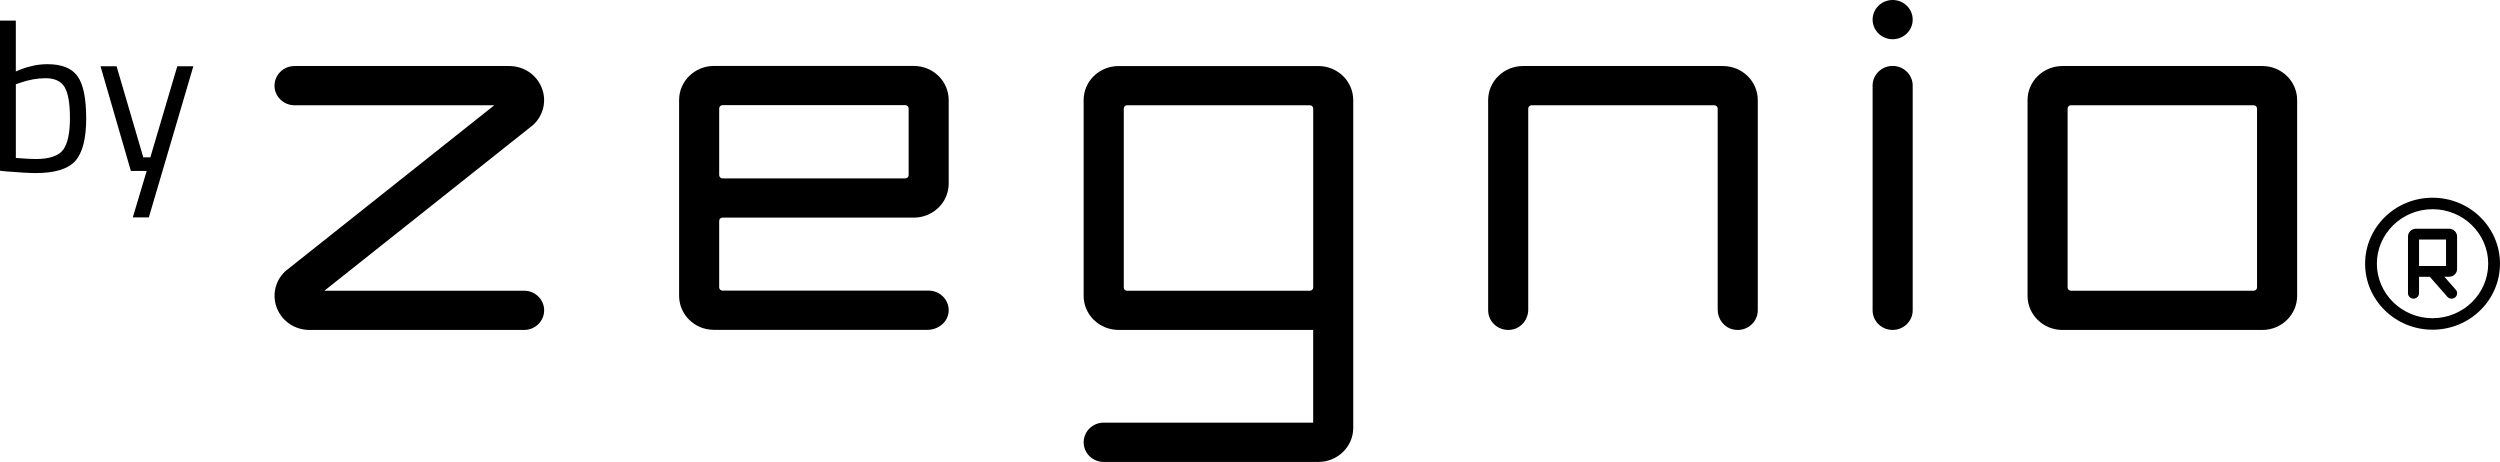 <svg xmlns="http://www.w3.org/2000/svg" width="92" height="17" viewBox="0 0 92 17" fill="none"><g clip-path="url(#clip0_1457_838)"><path d="M69.649 12.142C69.242 12.142 68.912 11.819 68.912 11.42V3.148C68.912 2.75 69.242 2.426 69.649 2.426C70.056 2.426 70.387 2.75 70.387 3.148V11.419C70.387 11.818 70.056 12.141 69.649 12.141V12.142Z" fill="black"></path><path d="M19.287 12.142H11.386C10.866 12.142 10.401 11.838 10.202 11.368C10.003 10.897 10.111 10.361 10.479 10.001C10.497 9.984 10.516 9.966 10.536 9.951L18.189 3.874H10.84C10.433 3.874 10.102 3.551 10.102 3.152C10.102 2.754 10.433 2.43 10.84 2.43H18.741C19.262 2.43 19.726 2.734 19.925 3.204C20.124 3.675 20.016 4.211 19.648 4.571C19.63 4.589 19.611 4.606 19.591 4.621L11.938 10.698H19.287C19.694 10.698 20.025 11.021 20.025 11.42C20.025 11.819 19.694 12.142 19.287 12.142Z" fill="black"></path><path d="M83.254 12.142H75.895C75.189 12.142 74.614 11.58 74.614 10.888V3.684C74.614 2.993 75.188 2.43 75.895 2.43H83.254C83.96 2.43 84.535 2.992 84.535 3.684V10.888C84.535 11.579 83.961 12.142 83.254 12.142ZM76.211 10.698H82.936C83.004 10.698 83.059 10.644 83.059 10.578V3.994C83.059 3.928 83.004 3.874 82.936 3.874H76.211C76.143 3.874 76.088 3.928 76.088 3.994V10.578C76.088 10.644 76.143 10.698 76.211 10.698Z" fill="black"></path><path d="M63.795 12.127C63.45 12.058 63.211 11.745 63.211 11.401V3.994C63.211 3.928 63.155 3.874 63.087 3.874H56.362C56.295 3.874 56.239 3.928 56.239 3.994V11.401C56.239 11.745 56.001 12.058 55.655 12.127C55.18 12.22 54.764 11.868 54.764 11.42V3.684C54.764 2.992 55.338 2.43 56.046 2.43H63.404C64.111 2.43 64.686 2.991 64.686 3.684V11.42C64.686 11.868 64.269 12.221 63.795 12.127Z" fill="black"></path><path d="M48.518 2.431H41.162C40.452 2.431 39.878 2.992 39.878 3.683V10.888C39.878 11.578 40.452 12.141 41.162 12.141H48.325V15.553H40.617C40.208 15.553 39.879 15.878 39.879 16.277C39.879 16.677 40.208 16.999 40.617 16.999H48.518C49.225 16.999 49.799 16.436 49.799 15.746V3.683C49.799 2.992 49.225 2.431 48.518 2.431ZM41.355 10.58V3.994C41.355 3.927 41.41 3.873 41.477 3.873H48.203C48.271 3.873 48.326 3.927 48.326 3.994V10.58C48.326 10.646 48.271 10.7 48.203 10.7H41.477C41.41 10.7 41.355 10.646 41.355 10.58Z" fill="black"></path><path d="M33.63 8.008C34.338 8.008 34.912 7.447 34.912 6.754V3.682C34.912 2.988 34.338 2.427 33.63 2.427H26.273C25.565 2.427 24.991 2.988 24.991 3.682V10.886C24.991 11.577 25.564 12.138 26.271 12.138H34.133C34.531 12.138 34.889 11.847 34.911 11.458C34.934 11.042 34.597 10.695 34.174 10.695H26.588C26.521 10.695 26.466 10.641 26.466 10.575V8.128C26.466 8.062 26.521 8.008 26.588 8.008H33.629H33.63ZM26.59 3.87H33.315C33.382 3.87 33.438 3.924 33.438 3.991V6.445C33.438 6.511 33.382 6.565 33.315 6.565H26.59C26.522 6.565 26.466 6.511 26.466 6.445V3.991C26.466 3.924 26.522 3.87 26.59 3.87Z" fill="black"></path><path d="M69.649 1.444C70.057 1.444 70.387 1.121 70.387 0.722C70.387 0.323 70.057 0 69.649 0C69.242 0 68.912 0.323 68.912 0.722C68.912 1.121 69.242 1.444 69.649 1.444Z" fill="black"></path><path d="M89.518 7.699C90.648 7.699 91.566 8.599 91.566 9.704C91.566 10.81 90.647 11.71 89.518 11.71C88.389 11.71 87.469 10.81 87.469 9.704C87.469 8.599 88.389 7.699 89.518 7.699ZM89.518 7.276C88.147 7.276 87.036 8.363 87.036 9.704C87.036 11.046 88.148 12.133 89.518 12.133C90.888 12.133 91.999 11.046 91.999 9.704C91.999 8.363 90.888 7.276 89.518 7.276Z" fill="black"></path><path d="M90.421 9.898V8.705C90.421 8.546 90.289 8.417 90.126 8.417H88.908C88.746 8.417 88.614 8.546 88.614 8.705V10.791C88.614 10.846 88.638 10.899 88.677 10.936C88.716 10.972 88.765 10.991 88.817 10.991H88.828C88.936 10.984 89.021 10.895 89.021 10.786V10.186H89.417L90.064 10.923C90.101 10.964 90.151 10.987 90.203 10.991C90.257 10.995 90.311 10.976 90.351 10.942C90.394 10.908 90.418 10.859 90.422 10.806C90.426 10.753 90.41 10.702 90.372 10.662L89.954 10.185H90.127C90.29 10.185 90.421 10.056 90.421 9.897L90.421 9.898ZM90.014 8.816V9.788H89.021V8.816H90.014Z" fill="black"></path><path d="M1.74 2.362C2.27 2.362 2.641 2.509 2.853 2.805C3.066 3.1 3.172 3.617 3.172 4.357C3.172 5.098 3.039 5.618 2.774 5.918C2.51 6.218 2.023 6.369 1.314 6.369C1.094 6.369 0.729 6.348 0.22 6.307L0 6.284V0.759H0.582V2.631C0.981 2.451 1.367 2.362 1.74 2.362ZM1.307 5.852C1.821 5.852 2.161 5.737 2.326 5.509C2.491 5.281 2.574 4.894 2.574 4.349C2.574 3.804 2.508 3.423 2.377 3.205C2.246 2.987 2.012 2.878 1.677 2.878C1.373 2.878 1.06 2.935 0.741 3.047L0.583 3.101V5.813C0.924 5.839 1.165 5.852 1.307 5.852Z" fill="black"></path><path d="M3.7 2.439H4.29L5.273 5.79H5.533L6.524 2.439H7.115L5.477 8.001H4.887L5.398 6.291H4.816L3.699 2.438L3.7 2.439Z" fill="black"></path></g><defs><clipPath id="clip0_1457_838"><rect width="92" height="17" fill="white"></rect></clipPath></defs></svg>